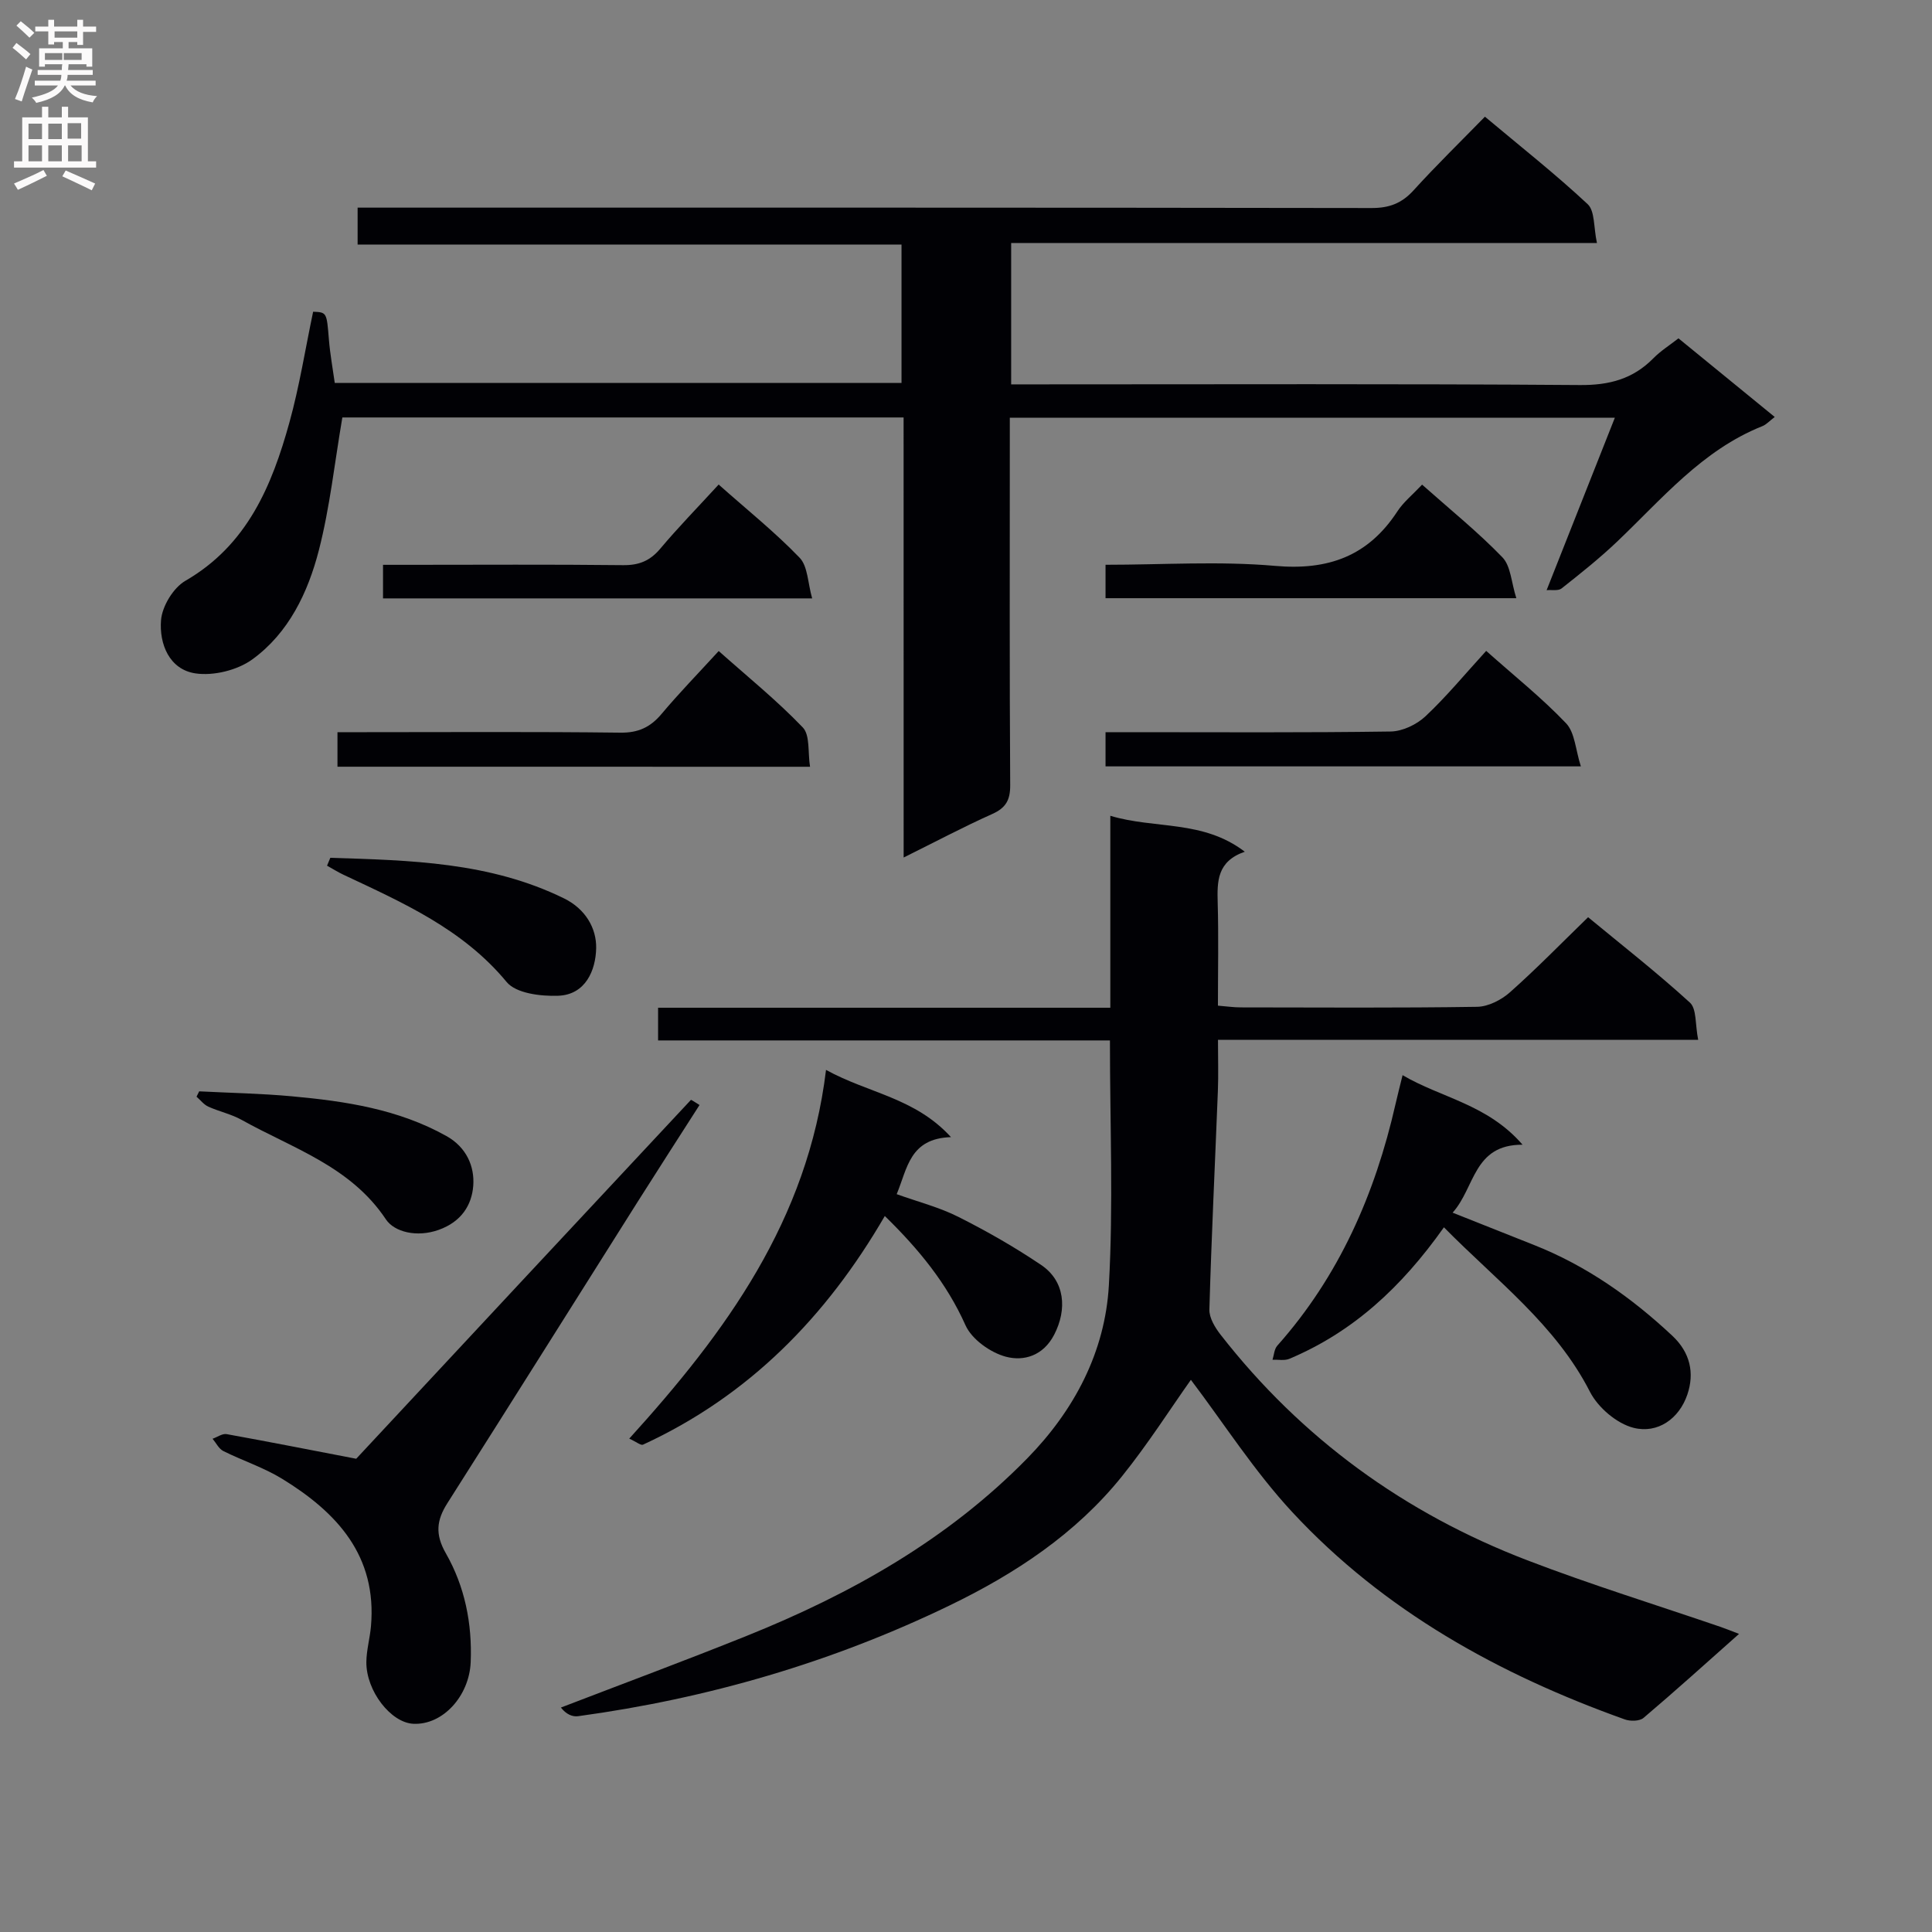 <svg enable-background="new 0 0 400 400" viewBox="0 0 400 400" xmlns="http://www.w3.org/2000/svg"><rect x="0" y="0" width="400" height="400" fill="#808080" stroke="none"/><g fill="#010105"><path d="m187.08 86.43c-39.5 0-78.24 0-116.2 0-1.61 9.41-2.58 18.61-4.86 27.48-2.25 8.75-6.25 17.15-13.78 22.61-3.09 2.24-8.01 3.45-11.76 2.9-5.43-.8-7.54-6.11-7.14-11.03.24-2.89 2.54-6.69 5.04-8.14 12.81-7.41 17.91-19.66 21.55-32.82 2.07-7.48 3.28-15.19 4.9-22.89 2.85.11 2.81.16 3.27 5.8.24 2.95.78 5.87 1.21 8.95h117.34c0-9.54 0-18.81 0-28.66-37.39 0-74.79 0-112.61 0 0-2.77 0-4.95 0-7.64h5.98c67.98 0 135.96-.03 203.94.08 3.66.01 6.25-.97 8.69-3.65 4.69-5.16 9.69-10.04 14.79-15.26 7.43 6.23 14.61 11.89 21.27 18.11 1.52 1.42 1.21 4.78 1.92 8.04-40.92 0-80.97 0-121.28 0v29.27h5.78c37.32 0 74.65-.14 111.97.14 6.09.05 10.98-1.25 15.21-5.54 1.5-1.53 3.37-2.7 5.2-4.13 6.56 5.36 13.11 10.7 19.93 16.28-1.06.8-1.72 1.56-2.56 1.9-12.46 4.96-20.79 15.08-30.13 23.96-3.61 3.43-7.53 6.55-11.44 9.64-.7.55-2.06.26-3.1.36 4.82-12.17 9.37-23.68 14.13-35.71-42.04 0-83.38 0-125.27 0v5.58c0 23.49-.07 46.99.08 70.48.02 3.12-.9 4.73-3.74 6-5.99 2.68-11.8 5.77-18.32 9-.01-30.69-.01-60.6-.01-91.11z"/><path d="m229.8 215.41c-31.38 0-62.31 0-93.55 0 0-2.35 0-4.25 0-6.77h93.63c0-13.39 0-26.17 0-39.74 9.27 2.79 19.16.8 27.84 7.44-5.75 1.99-5.73 6.13-5.61 10.56.2 6.97.05 13.95.05 21.31 1.79.14 3.24.36 4.69.36 16.33.02 32.66.13 48.98-.12 2.3-.04 5-1.42 6.78-3 5.47-4.85 10.58-10.1 16.19-15.55 6.93 5.72 14.24 11.44 21.08 17.68 1.42 1.3 1.07 4.53 1.71 7.7-33.45 0-66.14 0-99.42 0 0 3.98.11 7.27-.02 10.55-.59 15.1-1.33 30.19-1.76 45.29-.05 1.72 1.16 3.72 2.3 5.19 16.78 21.52 38.13 37 63.52 46.73 13.16 5.05 26.66 9.22 40.01 13.79 1.07.37 2.12.8 3.83 1.45-6.84 6.07-13.22 11.84-19.77 17.39-.82.7-2.75.73-3.9.31-26.02-9.3-49.81-22.45-68.78-42.86-7.95-8.56-14.32-18.58-21.04-27.44-4.21 5.94-8.87 13.26-14.28 19.99-9.56 11.89-22.07 20.14-35.65 26.71-24.39 11.8-50.11 19.28-76.94 22.94-1.18.16-2.47-.39-3.56-1.79 12.82-4.93 25.7-9.71 38.44-14.83 21.63-8.69 41.7-19.98 58.15-36.8 9.69-9.91 16.08-21.98 16.86-35.8.94-16.59.22-33.28.22-50.69z"/><path d="m73.75 302.02c22.7-24.37 45.97-49.35 69.29-74.29.07-.08.78.45 1.79 1.05-4.31 6.73-8.59 13.37-12.81 20.04-13.13 20.8-26.2 41.63-39.39 62.39-2.25 3.54-2.58 6.44-.32 10.39 3.92 6.86 5.47 14.52 5.14 22.54-.29 6.99-5.77 13.06-11.89 12.75-4.63-.23-9.75-6.78-9.71-12.77.02-2.46.73-4.91.95-7.38 1.3-14.65-7.06-23.63-18.42-30.59-3.79-2.32-8.14-3.73-12.15-5.73-.93-.47-1.49-1.68-2.22-2.54.97-.34 2.03-1.12 2.91-.96 8.92 1.61 17.81 3.37 26.83 5.1z"/><path d="m171.02 221.51c8.81 4.86 18.39 5.73 25.87 13.92-8.58.28-9.01 6.47-11.24 11.81 4.48 1.61 8.86 2.72 12.79 4.71 5.9 2.97 11.68 6.27 17.15 9.97 4.91 3.32 5.38 9.17 2.67 14.41-2.29 4.42-6.33 5.53-9.98 4.57-3.22-.85-7.08-3.6-8.39-6.53-3.9-8.72-9.68-15.75-16.7-22.61-12.12 20.89-28.18 37.26-50.06 47.34-.45.21-1.34-.56-2.85-1.25 19.95-21.99 36.97-45.17 40.74-76.34z"/><path d="m298.95 254.1c-8.83 12.48-18.89 21.71-32.01 27.23-1.01.42-2.31.14-3.48.19.31-.98.36-2.2.98-2.9 12.81-14.4 20.25-31.41 24.48-50 .4-1.77.86-3.53 1.47-6.02 8 4.72 17.56 5.99 24.84 14.4-10.22-.04-9.81 8.88-14.48 14.07 5.91 2.34 11.39 4.52 16.87 6.7 10.83 4.29 20.14 10.85 28.61 18.78 3.73 3.49 4.62 7.74 3.12 12.17-1.71 5.05-6.17 8.14-11.12 6.9-3.48-.87-7.37-4.19-9.04-7.45-7.13-13.95-19.33-22.98-30.24-34.07z"/><path d="m69.87 158.74c0-2.33 0-4.4 0-7.15h5.56c17.66 0 35.33-.12 52.99.1 3.73.05 6.23-1.12 8.55-3.88 3.63-4.32 7.58-8.38 11.83-13.02 5.98 5.32 12.05 10.23 17.41 15.82 1.53 1.6 1.02 5.16 1.5 8.14-33.07-.01-65.32-.01-97.84-.01z"/><path d="m307.7 134.76c5.77 5.14 11.52 9.72 16.54 14.99 1.83 1.92 1.95 5.47 3.06 8.92-33.56 0-65.9 0-98.41 0 0-2.31 0-4.39 0-7.08h5.62c17.81 0 35.62.12 53.43-.14 2.44-.04 5.37-1.44 7.19-3.15 4.35-4.08 8.17-8.73 12.57-13.54z"/><path d="m148.79 100.32c5.98 5.31 11.71 9.9 16.76 15.15 1.71 1.77 1.68 5.21 2.6 8.42-30.3 0-59.4 0-88.85 0 0-2.1 0-4.17 0-6.95h5.19c14.83 0 29.67-.1 44.5.07 3.29.04 5.59-.89 7.71-3.41 3.73-4.44 7.8-8.6 12.09-13.28z"/><path d="m294.43 100.34c5.85 5.2 11.57 9.81 16.63 15.05 1.74 1.8 1.83 5.18 2.88 8.46-29.05 0-56.92 0-85.05 0 0-2.29 0-4.35 0-6.92 11.89 0 23.58-.79 35.11.23 11.02.97 19.26-2.03 25.31-11.28 1.24-1.91 3.11-3.41 5.12-5.54z"/><path d="m68.39 177.6c16.5.52 33.01.86 48.38 8.4 4.41 2.16 6.74 6.14 6.66 10.31-.09 4.55-2.18 9.65-7.88 9.85-3.6.13-8.71-.49-10.65-2.84-9.09-10.99-21.51-16.43-33.82-22.23-1.16-.55-2.25-1.24-3.37-1.86.22-.55.45-1.09.68-1.63z"/><path d="m41.24 225.95c6.41.33 12.83.44 19.22 1.03 11.07 1.01 22.01 2.66 31.96 8.22 4.16 2.32 5.87 6.31 5.56 10.32-.31 3.95-2.42 7.42-7.15 9.11-4.54 1.62-9.19.44-10.93-2.17-7.33-11.01-19.3-14.69-29.87-20.6-2.14-1.2-4.65-1.72-6.9-2.74-.93-.42-1.63-1.36-2.44-2.06.17-.37.36-.74.55-1.11z"/></g><path d="m2.6 9.9.8-1c.9.7 1.9 1.4 2.9 2.3l-.9 1.1c-1.1-1-2-1.8-2.8-2.4zm.5 10.6c.9-2.1 1.6-4.3 2.3-6.7.4.2.8.4 1.3.6-.7 2.1-1.5 4.3-2.2 6.6zm.3-15.2.9-.9c1 .8 2 1.6 2.8 2.4l-1 1c-.9-.9-1.8-1.7-2.7-2.5zm12.6-1.2h1.2v1.4h2.7v1.1h-2.7v2.7h-1.2v-.6h-1.8v1.3h4.9v3.8h-1.2v-.5h-3.7c0 .4-.1.9-.1 1.2h5.1v1h-5.2c0 .5-.1.9-.2 1.2h6v1h-5.2c1.1 1.3 2.9 2 5.5 2.2-.4.4-.7.8-.9 1.3-2.9-.5-4.8-1.6-5.7-3.5h-.1c-.8 1.7-2.7 2.9-5.9 3.6-.2-.4-.6-.8-.9-1.1 2.8-.6 4.6-1.4 5.4-2.5h-4.8v-1h5.3c.1-.3.2-.7.2-1.2h-4.9v-1h5c0-.4 0-.8.1-1.2h-3.6v.5h-1.2v-3.8h4.9v-1.3h-1.8v.5h-1.2v-2.7h-2.7v-1h2.7v-1.4h1.2v1.4h4.8zm-6.7 8.3h3.6c0-.4 0-.9 0-1.4h-3.6zm1.9-4.6h4.8v-1.3h-4.7v1.3zm6.7 3.2h-4.7v1.4h3.7v-1.4z" fill="#fbfafa"/><path d="m8.7 22.1h1.3v2.2h2.8v-2.2h1.3v2.2h4.1v9.1h1.7v1.3h-17v-1.3h1.7v-9.1h4.1zm.3 13.1.7 1.2c-1.8.9-3.8 1.9-6 2.9-.2-.4-.5-.8-.8-1.3 2.3-1 4.4-1.9 6.1-2.8zm-3.1-6.4h2.8v-3.2h-2.8zm0 4.6h2.8v-3.3h-2.8zm4.1-4.6h2.8v-3.2h-2.8zm0 4.6h2.8v-3.3h-2.8zm3.6 1.9c2.1.9 4.1 1.8 6.1 2.7l-.7 1.4c-2.2-1.1-4.2-2-6.1-2.9zm3.2-9.8h-2.8v3.2h2.8v-3.1zm-2.7 7.9h2.8v-3.3h-2.8z" fill="#fbfafa"/></svg>